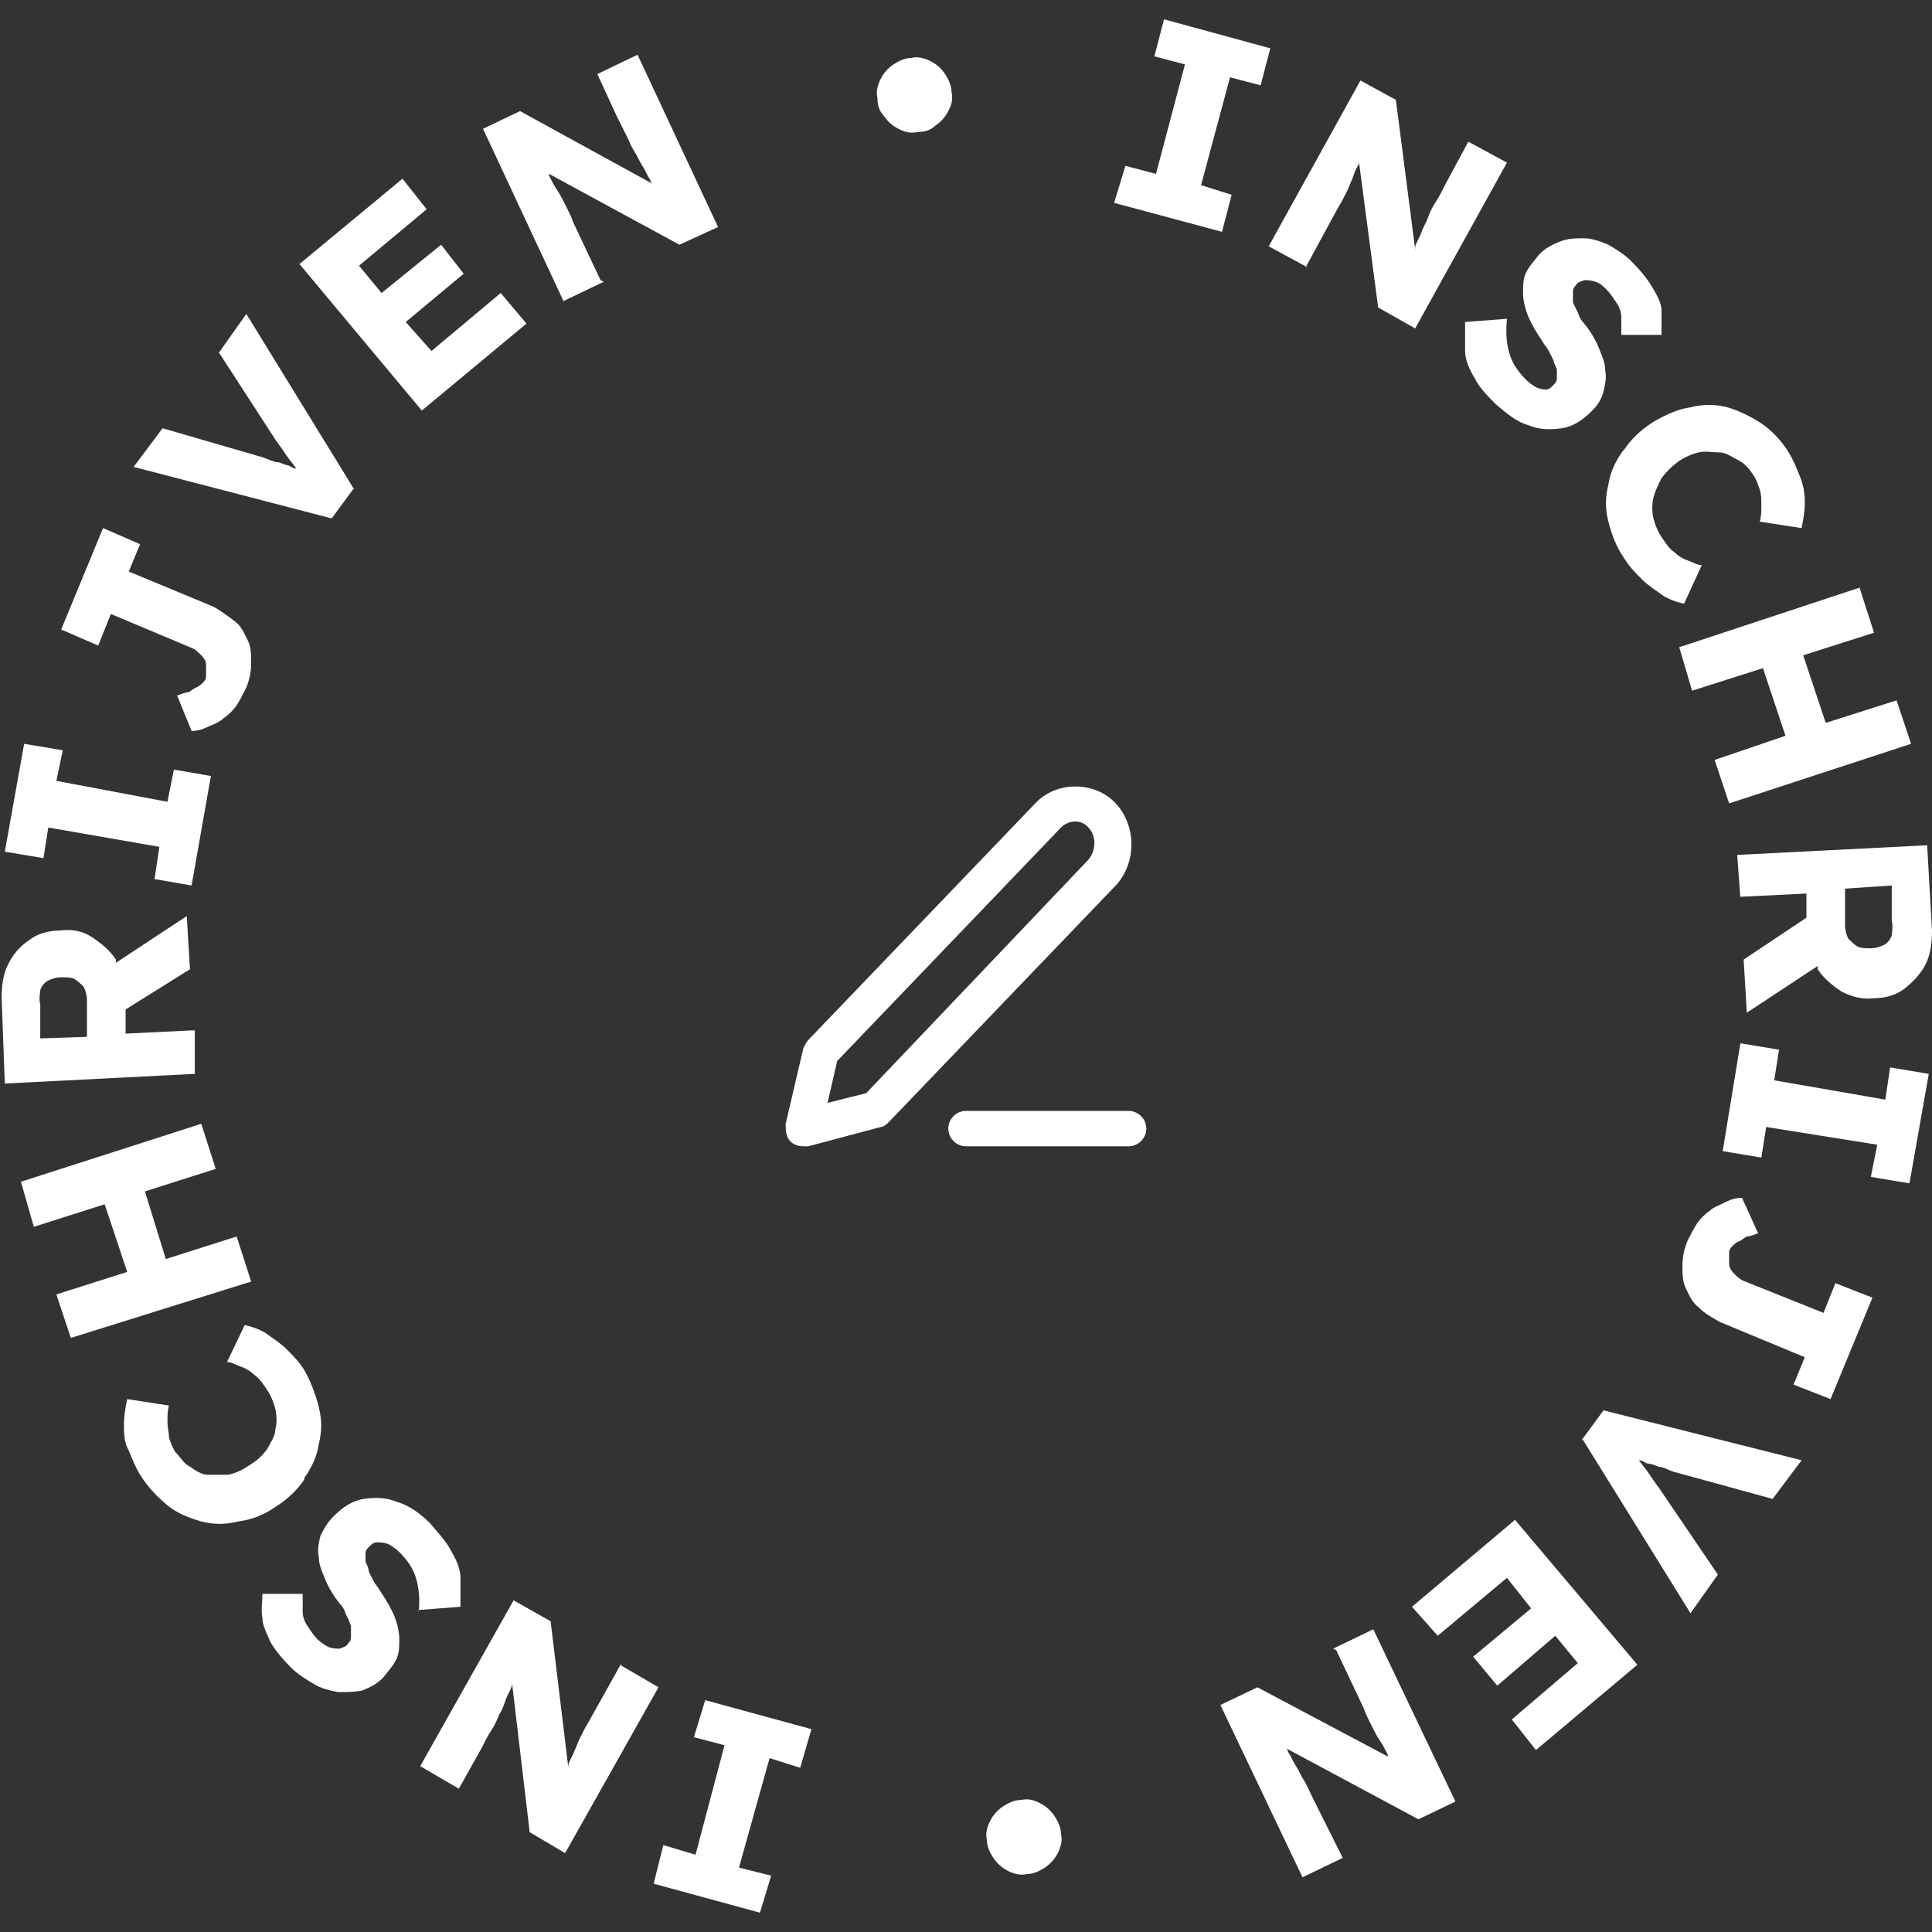 <?xml version="1.0" encoding="UTF-8"?>
<svg id="Laag_1" xmlns="http://www.w3.org/2000/svg" version="1.1" viewBox="0 0 120 120">
  <rect x="0" y="0" width="120" height="120" fill="#333333" stroke="none"/>
  <!-- Generator: Adobe Illustrator 29.8.2, SVG Export Plug-In . SVG Version: 2.1.1 Build 3)  -->
  <defs>
    <style>
      .st0 {
        fill: #fff;
      }
    </style>
  </defs>
  <polygon class="st0" points="74.6 11.5 76.4 4.8 78.3 5.3 78.9 3 72.3 1.2 71.7 3.5 73.6 4 71.8 10.8 69.9 10.3 69.2 12.6 75.9 14.4 76.5 12.1 74.6 11.5"/>
  <path class="st0" d="M81.1,16.6l1.9-3.5c.1-.2.3-.5.4-.7.1-.2.2-.4.3-.6.1-.2.2-.5.3-.7.1-.3.2-.6.4-.9,0,0,0-.1,0-.2l1.2,9.1,2.3,1.3,5.7-10.3-2.4-1.3-1.4,2.6c-.2.4-.4.8-.6,1.1s-.4.7-.5,1c-.1.3-.3.6-.4.9-.1.3-.3.6-.4.9,0,0,0,.2,0,.2l-1.2-9.3-2.2-1.2-5.7,10.3,2.4,1.3Z"/>
  <path class="st0" d="M96.2,24.2c-.2,0-.4,0-.7-.1-.2-.1-.5-.3-.7-.5-.4-.4-.8-.9-1-1.5-.2-.6-.3-1.3-.2-2.3l-2.6.2c0,.6,0,1.2,0,1.8s.3,1.2.6,1.7c.3.6.8,1.1,1.3,1.6.7.6,1.3,1.1,2,1.3.7.3,1.4.3,2.1.2.7-.1,1.3-.5,1.9-1.1.4-.4.6-.8.7-1.2.1-.4.2-.9.1-1.3,0-.5-.2-.9-.4-1.4-.2-.5-.5-1-.9-1.5-.2-.2-.3-.4-.4-.7-.1-.2-.2-.4-.3-.6,0-.2,0-.4,0-.6,0-.2,0-.3.2-.5.1-.2.3-.2.5-.3.2,0,.4,0,.7.1s.5.3.7.5c.2.2.4.5.6.8.2.3.3.6.3.9s0,.7,0,1.1h2.5c0-.5,0-1,0-1.5,0-.5-.3-1-.6-1.5-.3-.5-.7-1-1.3-1.6-.4-.4-.9-.7-1.4-1-.5-.2-1-.4-1.5-.4-.5,0-1,0-1.5.2-.5.2-.9.4-1.3.8-.3.4-.6.7-.8,1.1-.2.4-.2.8-.2,1.3,0,.4.1.9.3,1.4.2.5.5,1,.9,1.6.1.2.3.4.4.6.1.2.2.4.3.6,0,.2.2.4.2.6,0,.2,0,.3,0,.5s-.1.3-.2.4c-.2.2-.3.3-.5.3Z"/>
  <path class="st0" d="M100.8,28c-.5.7-.8,1.4-.9,2.1-.2.8-.2,1.5,0,2.3.2.8.5,1.6,1,2.3.3.5.7.9,1.1,1.3s.9.7,1.3,1c.5.3.9.4,1.3.5l1.1-2.4c-.3,0-.6-.2-.9-.3-.3-.1-.6-.3-.8-.5-.3-.2-.5-.5-.7-.8-.3-.4-.5-.9-.6-1.3s-.1-.9,0-1.3.3-.8.5-1.2c.3-.4.6-.7,1-1,.4-.3.9-.5,1.3-.6s.9,0,1.3,0,.8.3,1.2.5c.4.2.7.6.9.9.2.3.3.6.4.9s.1.6.1,1c0,.3,0,.7-.1,1l2.6.4c.1-.5.2-1,.2-1.6s-.1-1.1-.3-1.6c-.2-.5-.4-1-.7-1.5-.5-.8-1.1-1.4-1.7-1.8s-1.4-.8-2.1-1c-.8-.2-1.5-.2-2.3,0-.8.1-1.6.5-2.3.9-.8.5-1.4,1.1-1.8,1.7Z"/>
  <polygon class="st0" points="105.1 42.9 109.5 41.5 110.9 45.7 106.5 47.2 107.4 49.9 118.7 46.2 117.8 43.5 113.4 44.9 112 40.7 116.4 39.3 115.5 36.5 104.3 40.2 105.1 42.9"/>
  <path class="st0" d="M108.1,55.7l4.1-.2v1.5c0,0-3.9,2.6-3.9,2.6l.2,3.3,4.4-2.9c0,0,0,.1,0,.2.4.6.9,1,1.5,1.4.6.3,1.3.5,2,.4.7,0,1.4-.2,1.9-.6.5-.4,1-.9,1.3-1.5s.4-1.3.4-2.1l-.3-5.3-11.8.6.2,2.7ZM117.5,55.1v2.1c.1.4,0,.7,0,.9-.1.3-.3.5-.5.6-.2.1-.5.2-.8.2-.3,0-.6,0-.8-.1-.2-.1-.4-.3-.6-.5-.1-.2-.2-.5-.2-.8v-2.3c-.1,0,2.9-.2,2.9-.2Z"/>
  <polygon class="st0" points="117.1 68.3 110.2 67.1 110.5 65.2 108.1 64.8 107 71.5 109.4 71.9 109.7 70 116.6 71.1 116.2 73.1 118.6 73.5 119.8 66.7 117.4 66.3 117.1 68.3"/>
  <path class="st0" d="M113.4,81.6l-5-2c-.3-.1-.5-.3-.7-.5s-.3-.4-.3-.6c0-.2,0-.5,0-.7,0-.2.1-.3.2-.4s.2-.2.4-.3c.1,0,.3-.2.5-.3.2,0,.4-.1.7-.2l-1-2.2c-.4,0-.7.1-1.1.3s-.7.3-.9.5c-.3.2-.6.5-.8.8-.2.3-.4.7-.6,1.1-.2.5-.3,1-.3,1.5,0,.5,0,1,.2,1.4.2.4.4.9.8,1.2.4.4.8.6,1.3.9l5.3,2.2-.7,1.7,2.3.9,2.6-6.3-2.3-.9-.8,2Z"/>
  <path class="st0" d="M98.3,89.4l6.7,10.8,1.7-2.4-3.6-5.3c-.3-.4-.5-.7-.7-1-.2-.3-.4-.5-.6-.8,0,0,0,0,0,0,.2,0,.3.1.5.2.2,0,.5.1.7.2.3,0,.6.2.9.3l6.2,1.7,1.8-2.4-12.3-3.1-1.4,1.9Z"/>
  <polygon class="st0" points="87.7 99.8 89.3 101.6 93.6 98 95.1 99.9 91.5 102.9 93 104.7 96.6 101.6 98 103.3 93.9 106.8 95.4 108.7 101.7 103.4 94.1 94.4 87.7 99.8"/>
  <path class="st0" d="M83,102.5l1.7,3.6c.1.3.2.5.3.7.1.2.2.4.3.6.1.2.2.4.4.7s.3.5.5.9c0,0,0,0,0,.1l-8.1-4.3-2.3,1.1,5.1,10.7,2.5-1.2-1.3-2.6c-.2-.4-.4-.8-.6-1.2-.2-.4-.3-.7-.5-1-.2-.3-.3-.6-.5-.9s-.3-.6-.5-.9c0,0,0-.1-.1-.2l8.2,4.4,2.3-1.1-5.1-10.7-2.5,1.2Z"/>
  <path class="st0" d="M64.6,112c-.4-.2-.7-.3-1.2-.2-.4,0-.8.2-1.1.4s-.6.5-.8.9c-.2.4-.3.8-.2,1.2,0,.4.2.8.4,1.1.2.3.5.6.9.8.4.2.8.3,1.2.2.4,0,.8-.2,1.1-.4.3-.2.6-.5.8-.9.2-.4.3-.8.2-1.2,0-.4-.2-.8-.4-1.1-.2-.3-.5-.6-.9-.8Z"/>
  <polygon class="st0" points="43.1 107.9 45 108.4 43.2 115.2 41.2 114.6 40.6 117 47.2 118.8 47.9 116.5 45.9 116 47.8 109.2 49.7 109.8 50.4 107.4 43.8 105.6 43.1 107.9"/>
  <path class="st0" d="M38.6,103.3l-1.9,3.4c-.1.2-.3.5-.4.7s-.2.4-.3.6c-.1.2-.2.5-.3.7-.1.3-.3.6-.4.9,0,0,0,.1,0,.2l-1.1-9.1-2.3-1.3-5.8,10.3,2.4,1.4,1.4-2.5c.2-.4.4-.8.6-1.1.2-.3.4-.7.5-1,.2-.3.3-.6.4-.9.1-.3.3-.6.4-.9,0,0,0-.2,0-.2l1.1,9.3,2.2,1.3,5.8-10.3-2.4-1.4Z"/>
  <path class="st0" d="M26,100l2.6-.2c0-.6,0-1.2,0-1.8s-.3-1.2-.6-1.7c-.3-.6-.8-1.1-1.3-1.7-.6-.6-1.3-1.1-2-1.3-.7-.3-1.4-.3-2.1-.2-.7.1-1.3.5-1.9,1.1-.4.4-.6.8-.8,1.2-.1.4-.2.9-.1,1.3,0,.5.2.9.4,1.4s.5,1,.9,1.5c.2.2.3.4.4.7.1.2.2.4.3.7,0,.2,0,.4,0,.6,0,.2,0,.3-.2.5-.1.2-.3.2-.5.3-.2,0-.4,0-.7-.1-.2-.1-.5-.3-.7-.5-.2-.2-.4-.5-.6-.8-.2-.3-.3-.6-.3-.9,0-.3,0-.7,0-1.1h-2.5c0,.5-.1,1,0,1.5,0,.5.3,1,.5,1.5.3.5.7,1,1.3,1.6.4.4.9.7,1.4,1s1,.4,1.5.5c.5,0,1,0,1.5-.1.5-.2.9-.4,1.3-.8.3-.4.6-.7.8-1.1.2-.4.2-.8.2-1.3,0-.4-.1-.9-.3-1.4s-.5-1-.9-1.6c-.1-.2-.3-.4-.4-.6-.1-.2-.2-.4-.3-.6,0-.2-.1-.4-.2-.6,0-.2,0-.3,0-.5,0-.2.1-.3.2-.4.2-.2.3-.3.5-.3.2,0,.4,0,.7.1.2.1.5.3.7.5.4.4.8.9,1,1.5.2.6.3,1.3.2,2.3Z"/>
  <path class="st0" d="M18.9,91.8c.5-.7.8-1.4.9-2.1.2-.8.2-1.5,0-2.3s-.5-1.6-.9-2.3c-.3-.5-.7-.9-1.1-1.3-.4-.4-.9-.7-1.3-1-.5-.3-.9-.4-1.3-.5l-1.1,2.3c.3,0,.6.2.9.3.3.1.6.3.8.5.3.2.5.5.7.8.3.4.5.9.6,1.3.1.5.1.9,0,1.3,0,.4-.3.8-.5,1.2-.3.4-.6.7-1.1,1-.4.3-.9.5-1.3.6-.5,0-.9,0-1.3,0s-.8-.3-1.1-.5c-.4-.2-.6-.6-.9-.9-.2-.3-.3-.6-.4-.9,0-.3-.1-.6-.1-1,0-.3,0-.7.1-1l-2.6-.4c-.1.5-.2,1-.2,1.6,0,.5,0,1.1.3,1.6.2.5.4,1,.7,1.5.5.8,1.1,1.4,1.7,1.9s1.4.8,2.1,1c.8.2,1.5.2,2.3,0,.8-.1,1.6-.4,2.3-.9.8-.5,1.4-1.1,1.8-1.7Z"/>
  <polygon class="st0" points="14.7 76.8 10.3 78.2 9 74 13.4 72.6 12.5 69.8 1.3 73.4 2.1 76.2 6.5 74.8 7.9 79 3.5 80.4 4.4 83.1 15.6 79.6 14.7 76.8"/>
  <path class="st0" d="M11.9,64l-4.1.2v-1.5c0,0,4-2.5,4-2.5l-.2-3.3-4.4,2.9c0,0,0-.1,0-.2-.4-.6-.9-1-1.5-1.4s-1.3-.5-2-.4c-.7,0-1.4.2-1.9.6-.6.4-1,.9-1.3,1.5-.3.6-.4,1.3-.4,2.1l.2,5.3,11.8-.6v-2.7ZM2.5,64.5v-2.1c-.1-.4,0-.7,0-.9.1-.3.3-.5.5-.6.2-.1.5-.2.8-.2s.6,0,.8.1c.2.1.4.3.6.5.1.2.2.5.2.8v2.3c.1,0-3,.1-3,.1Z"/>
  <polygon class="st0" points="3 51.4 9.9 52.6 9.6 54.6 11.9 55 13.1 48.2 10.8 47.8 10.4 49.8 3.5 48.5 3.9 46.6 1.5 46.2 .3 52.9 2.7 53.3 3 51.4"/>
  <path class="st0" d="M6.8,38.1l5,2.1c.3.1.5.3.7.5.2.2.3.4.3.6s0,.5,0,.7c0,.2-.1.3-.2.4-.1.1-.2.2-.4.3-.1,0-.3.2-.5.3-.2,0-.4.1-.7.2l.9,2.2c.4,0,.7-.1,1.1-.3.3-.1.7-.3.9-.5.3-.2.6-.5.8-.8.2-.3.4-.7.6-1.1.2-.5.3-1,.3-1.5,0-.5,0-1-.2-1.4-.2-.4-.4-.9-.8-1.2s-.8-.6-1.3-.9l-5.3-2.2.7-1.7-2.3-1-2.6,6.3,2.3,1,.8-2Z"/>
  <path class="st0" d="M22,30.4l-6.7-10.9-1.7,2.4,3.5,5.4c.3.4.5.7.7,1,.2.3.4.5.6.8,0,0,0,0,0,0-.2,0-.3-.1-.5-.2-.2,0-.5-.2-.7-.2s-.6-.2-.9-.3l-6.2-1.8-1.8,2.4,12.3,3.2,1.4-1.9Z"/>
  <polygon class="st0" points="32.7 20.1 31.1 18.2 26.8 21.8 25.2 20 28.8 17 27.4 15.2 23.7 18.2 22.3 16.5 26.5 13 25 11.1 18.6 16.4 26.2 25.5 32.7 20.1"/>
  <path class="st0" d="M37.3,17.4l-1.7-3.6c-.1-.3-.2-.5-.3-.7-.1-.2-.2-.4-.3-.6-.1-.2-.2-.4-.4-.7s-.3-.5-.5-.9c0,0,0,0,0-.1l8.1,4.4,2.4-1.1-5-10.7-2.5,1.2,1.2,2.6c.2.4.4.8.6,1.2.2.4.3.7.5,1s.3.6.5.9c.2.3.3.6.5.9,0,0,0,.1.1.2l-8.2-4.5-2.3,1.1,5,10.7,2.5-1.2Z"/>
  <path class="st0" d="M55.8,8c.4.2.7.3,1.2.2.4,0,.8-.1,1.1-.4.3-.2.6-.5.8-.9.2-.4.3-.7.2-1.2,0-.4-.2-.8-.4-1.1s-.5-.6-.9-.8c-.4-.2-.8-.3-1.2-.2-.4,0-.8.2-1.1.4-.3.2-.6.5-.8.9-.2.4-.3.8-.2,1.2,0,.4.1.8.4,1.1.2.3.5.6.9.8Z"/>
  <path class="st0" d="M70.1,69h-10.1c-.6,0-1.1.5-1.1,1.1s.5,1.1,1.1,1.1h10.1c.6,0,1.1-.5,1.1-1.1s-.5-1.1-1.1-1.1Z"/>
  <path class="st0" d="M69.3,49.9c-1.3-1.4-3.7-1.4-5,0l-14.1,14.7c-.1.1-.2.3-.3.5l-1.1,4.7c0,.4,0,.8.3,1.1.2.2.5.3.8.3s.2,0,.3,0l4.5-1.2c.2,0,.4-.2.5-.3l14.1-14.7c1.3-1.4,1.3-3.7,0-5.1ZM67.6,53.4l-13.8,14.5-2.4.6.6-2.6,13.9-14.5c.5-.5,1.3-.5,1.7,0,.5.5.5,1.4,0,2Z"/>
</svg>